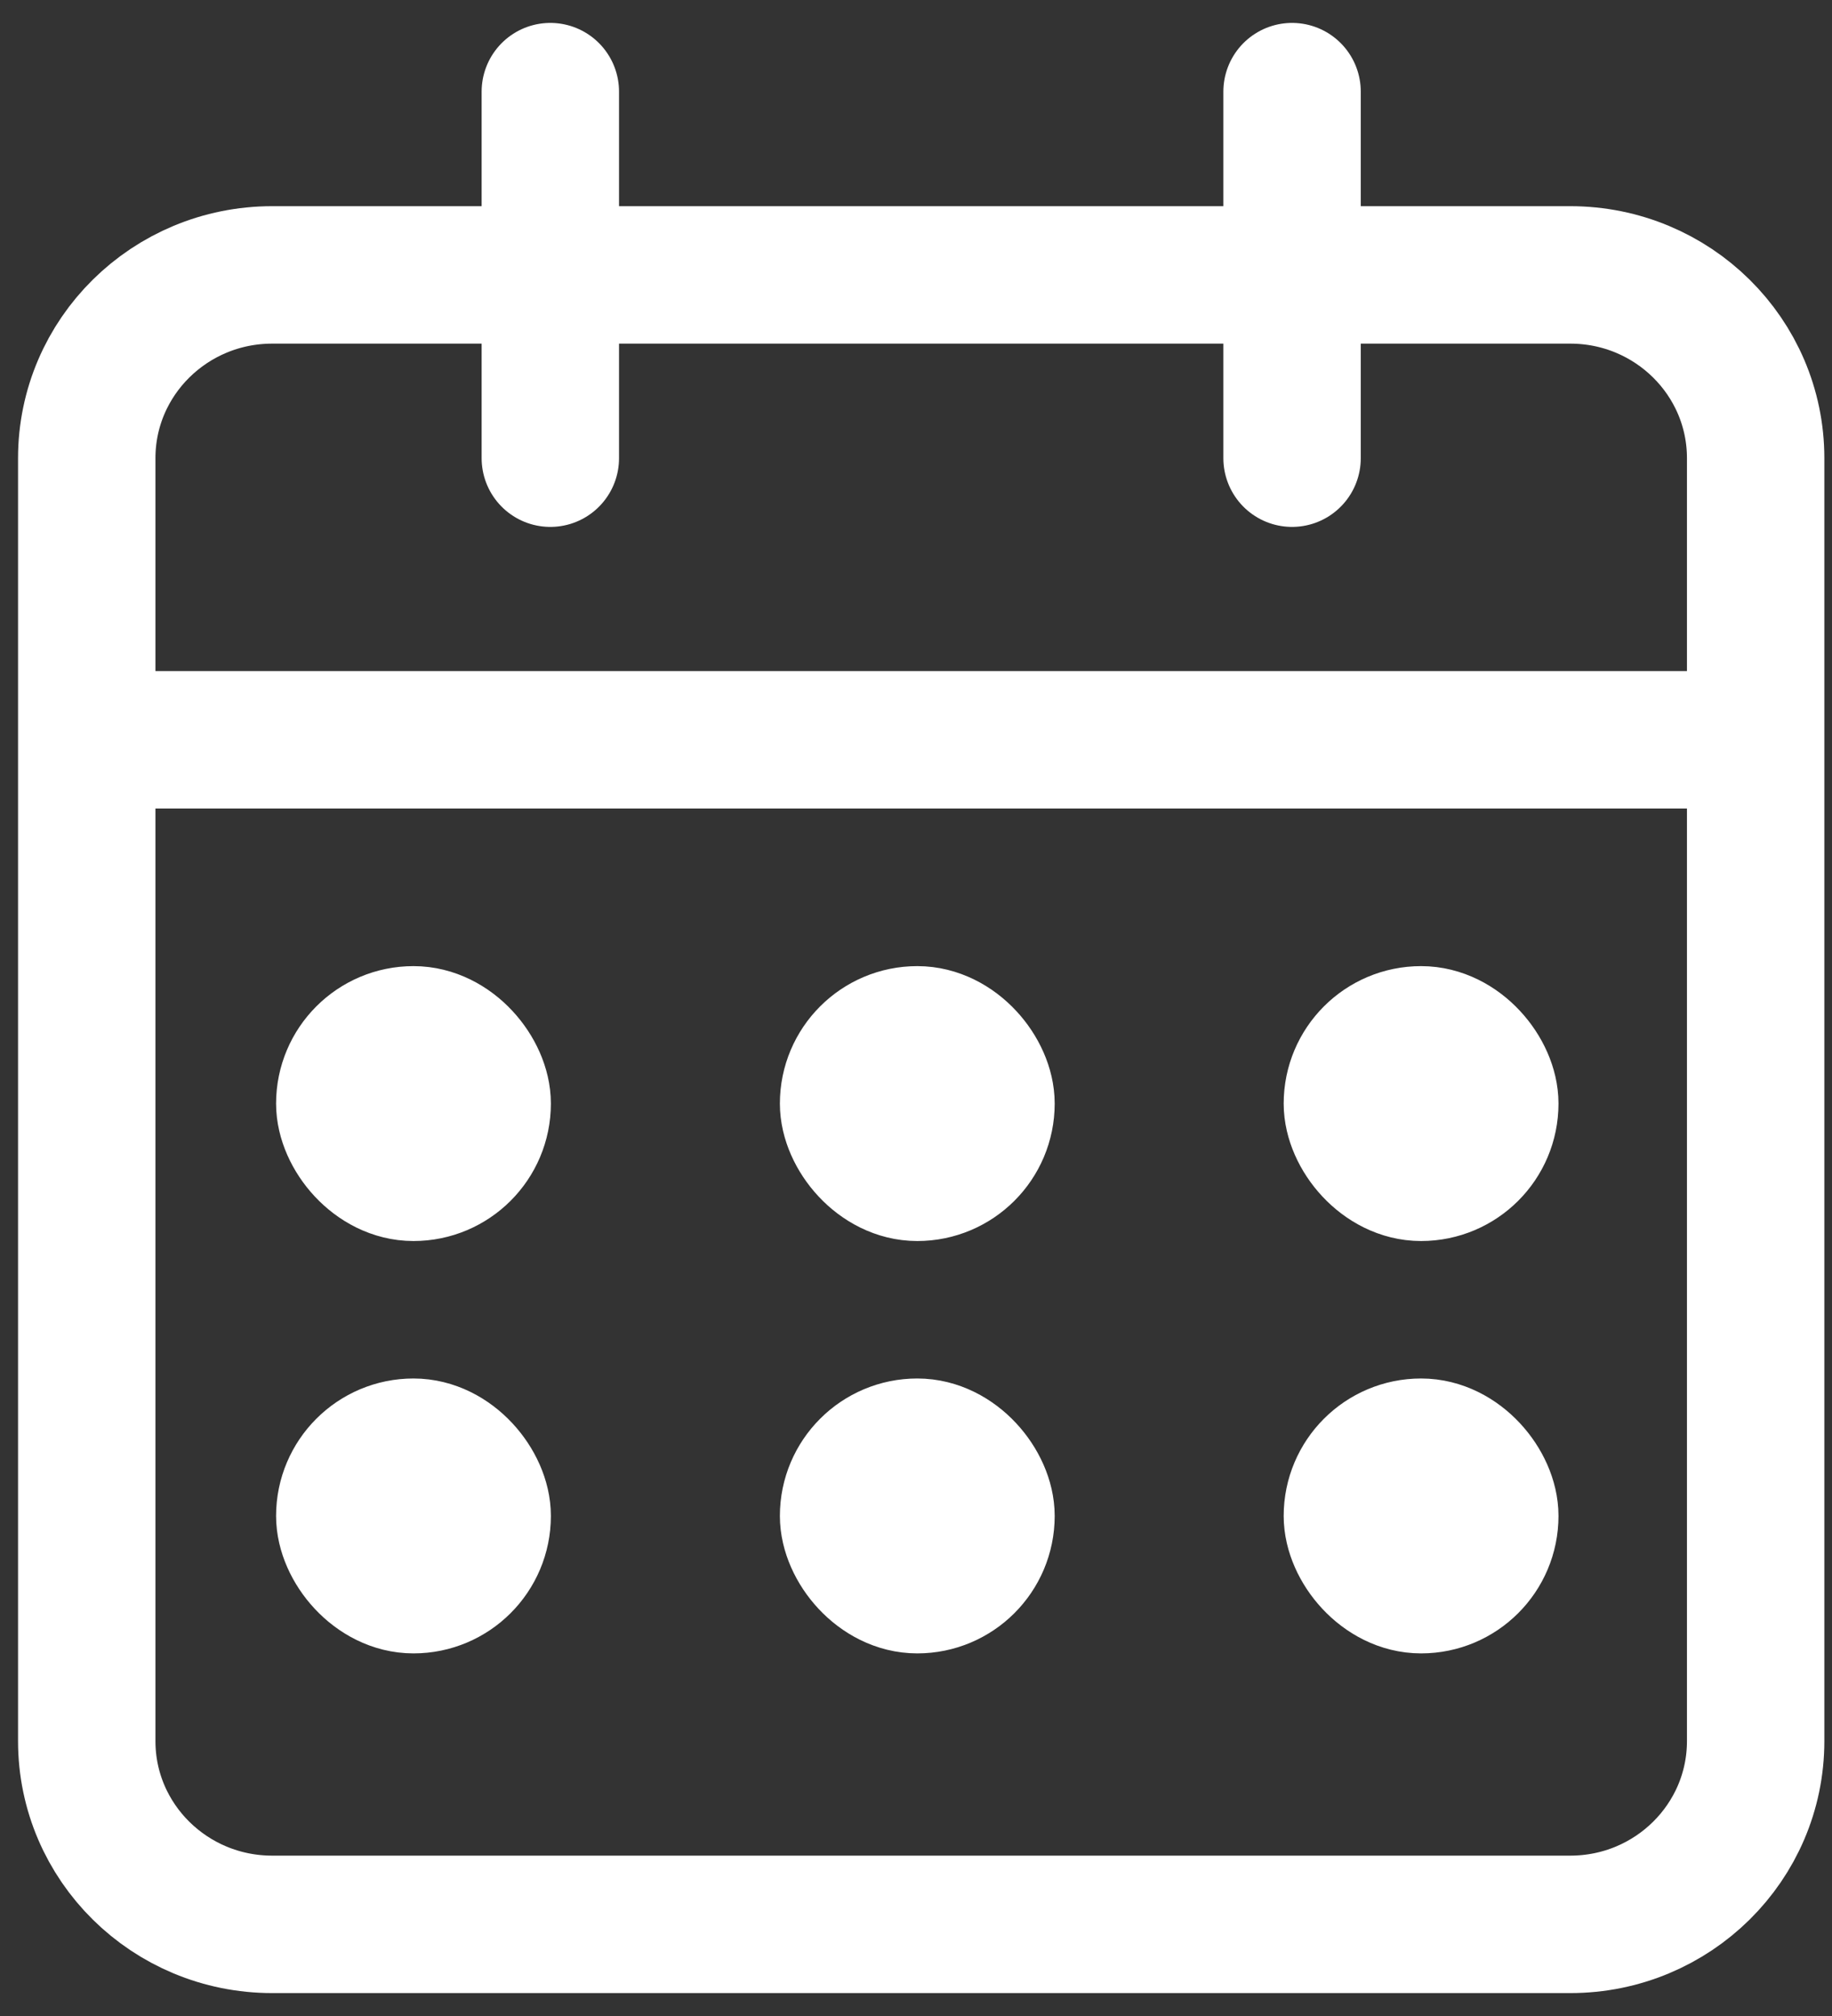 <svg width="40" height="44" viewBox="0 0 40 44" fill="none" xmlns="http://www.w3.org/2000/svg">
<rect x="0" y="0" width="40" height="44" fill="#333333" stroke="none"/>
<path d="M12.016 2V10M28.211 2V10M1.894 16.146H38.333M5.943 6H34.285C36.521 6 38.333 7.791 38.333 10V38C38.333 40.209 36.521 42 34.285 42H5.943C3.707 42 1.894 40.209 1.894 38V10C1.894 7.791 3.707 6 5.943 6Z" stroke="white" stroke-width="3" stroke-linecap="round" stroke-linejoin="round"/>
<rect x="7.528" y="22.586" width="3" height="3" rx="1.5" stroke="white" stroke-width="3"/>
<rect x="18.528" y="22.586" width="3" height="3" rx="1.5" stroke="white" stroke-width="3"/>
<rect x="29.528" y="22.586" width="3" height="3" rx="1.5" stroke="white" stroke-width="3"/>
<rect x="7.528" y="31.586" width="3" height="3" rx="1.5" stroke="white" stroke-width="3"/>
<rect x="18.528" y="31.586" width="3" height="3" rx="1.5" stroke="white" stroke-width="3"/>
<rect x="29.528" y="31.586" width="3" height="3" rx="1.5" stroke="white" stroke-width="3"/>
</svg>

